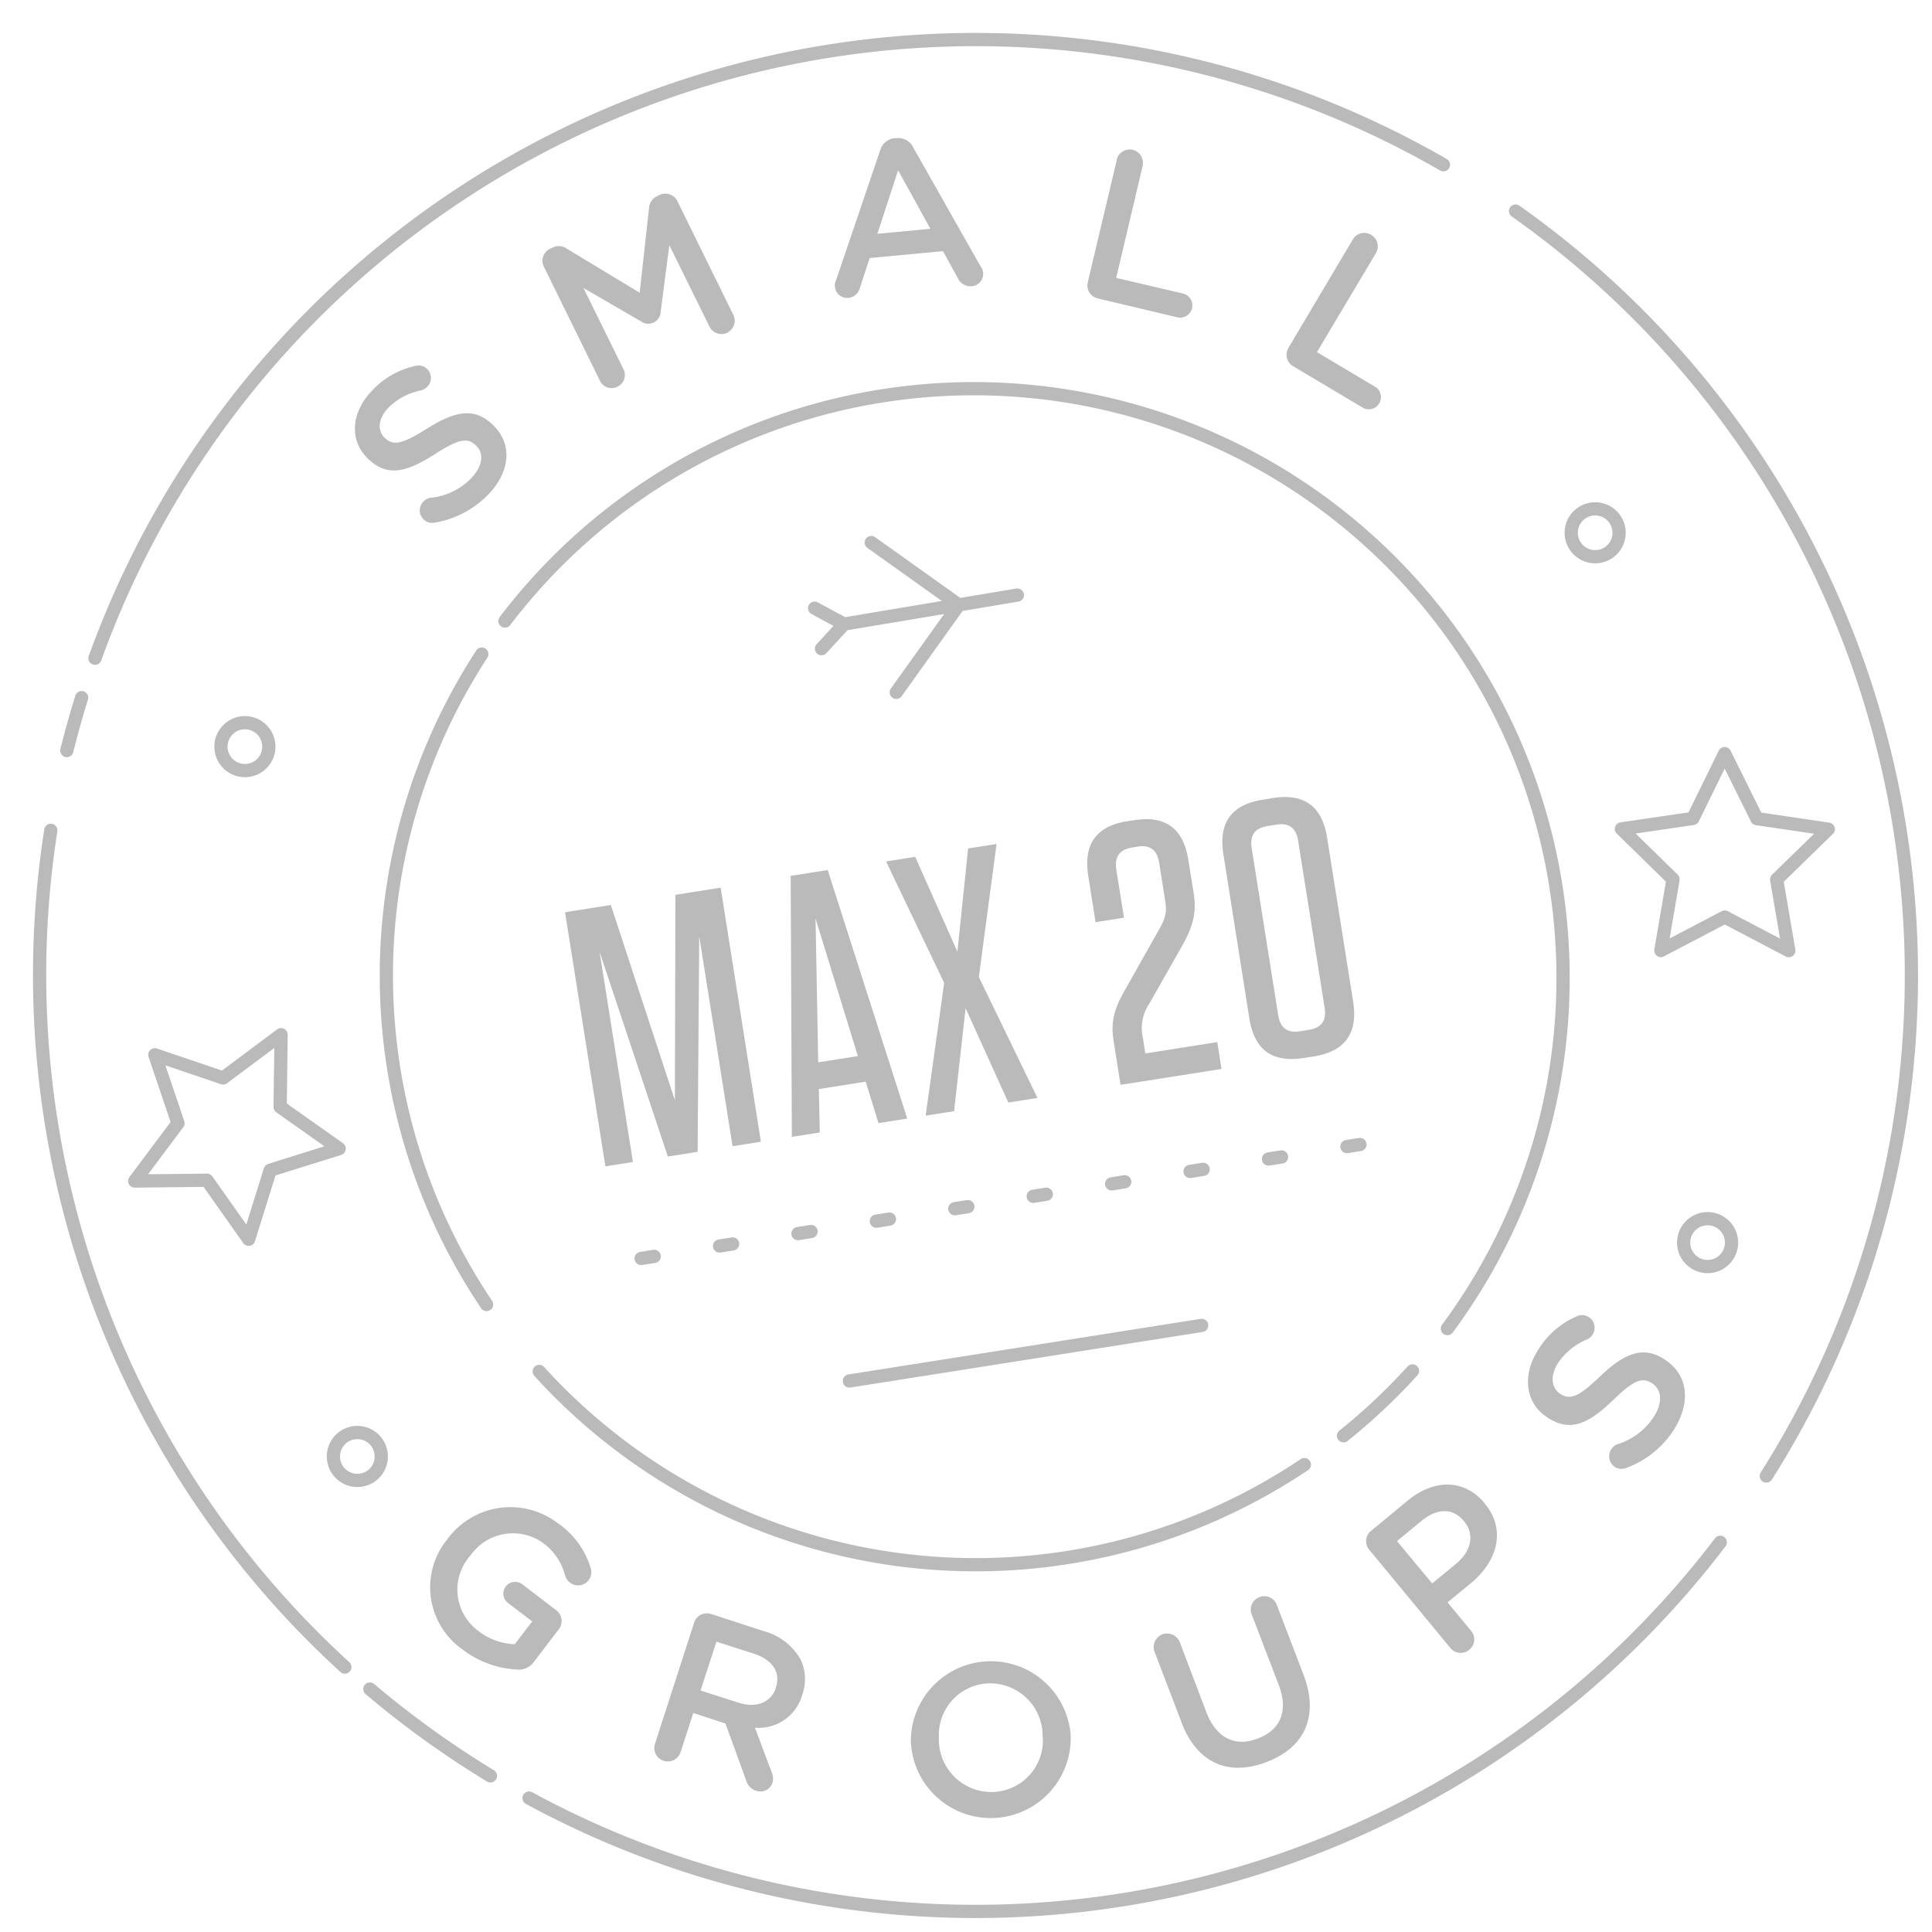 <svg xmlns="http://www.w3.org/2000/svg" version="1.0" viewBox="0 0 146 146">
  <g clip-path="url(#SVGID_2_)">
    <g fill="none" stroke="#BABABA" stroke-linecap="round" stroke-linejoin="round">
      <path d="M26.06 125.98A70.83 70.83 0 013.84 62.75M37.06 134.2a71.81 71.81 0 01-9.11-6.56M130 116.55a70.73 70.73 0 01-90.02 19.33m74.55-119.93a70.73 70.73 0 0118.95 95.59M7.18 49.74a70.75 70.75 0 01101.9-37.29M5.05 56.72a71.75 71.75 0 011.12-4M36.77 98.58a44.55 44.55 0 01-.36-49.15m62.16 61.25a44.55 44.55 0 01-57.82-7.04M106.74 103.6a45.12 45.12 0 01-5.21 4.9M38.16 46.93a44.53 44.53 0 0171.22 53.47"/>
      <path d="M76.88 44.97l-13.1 2.19-2.22-1.2m10.89-.25L65.84 41m-2.06 6.17l-1.7 1.85m10.37-3.3l-4.72 6.6M16.86 81.46l4.38-3.27-.07 5.46 4.46 3.15-5.21 1.63-1.63 5.22-3.15-4.46-5.46.06 3.27-4.37-1.75-5.17 5.16 1.75zm115.9-19.6l5.4.8-3.9 3.8.92 5.38-4.84-2.54-4.83 2.53.92-5.38-3.9-3.81 5.4-.79 2.4-4.9 2.44 4.92zm-68.57 42.5l26.62-4.2"/>
      <path stroke-dasharray="1 5" d="M48.45 95.1l58.48-9.27"/>
    </g>
    <g fill="#BABABA">
      <path d="M54.46 67.08l3.04 19.2-2.14.34-2.52-15.88-.12 16.3-2.25.36-5.16-15.47 2.52 15.88-2.08.33-3.05-19.2 3.46-.55L51 83.15l.04-15.53 3.42-.54zm11.93 17.8l-.97-3.14-3.54.56.07 3.28-2.11.33-.09-19.72 2.8-.44 6.01 18.78-2.17.34zm-4.56-4.6l3-.47-3.2-10.4.2 10.87zm12.14-6.45l4.43 9.14-2.2.35-3.23-7.13-.87 7.78-2.15.34 1.4-10.03-4.39-9.18 2.2-.35 3.19 7.17.81-7.8 2.15-.34-1.34 10.05zm13.57-3.5c.54-.92.65-1.42.52-2.21l-.46-2.9c-.15-1-.7-1.39-1.63-1.24l-.43.07c-.93.15-1.33.69-1.18 1.68l.58 3.62-2.15.34-.55-3.5c-.38-2.4.61-3.76 2.94-4.13l.55-.08c2.33-.37 3.7.62 4.07 3l.4 2.47c.2 1.32.08 2.35-.83 3.96l-2.49 4.39a3.33 3.33 0 00-.5 2.69l.17 1.12 5.44-.86.32 2.03-7.63 1.2-.52-3.28c-.22-1.38-.04-2.36.9-3.97l2.48-4.4zm11.72 9.51l-.72.11c-2.39.38-3.75-.6-4.13-3l-1.96-12.4c-.38-2.38.61-3.75 3-4.12l.71-.12c2.4-.38 3.75.61 4.13 3l1.97 12.4c.37 2.38-.62 3.75-3 4.13zm-2.84-17.52l-.6.1c-1 .15-1.38.69-1.23 1.68l2 12.6c.16 1 .7 1.39 1.68 1.23l.6-.1c1-.15 1.39-.69 1.23-1.68l-2-12.62c-.16-.98-.7-1.37-1.68-1.21zM32.82 39.5a.91.91 0 01-.82-.26.93.93 0 01-.02-1.31v-.01a.94.94 0 01.55-.3 4.98 4.98 0 003.08-1.48c.86-.9.99-1.87.37-2.46l-.03-.03c-.58-.56-1.22-.54-3.05.65-2.11 1.34-3.58 1.82-5.1.36l-.02-.03c-1.4-1.36-1.25-3.47.34-5.11a6.24 6.24 0 013.29-1.87.9.9 0 01.87.24c.37.35.38.95.02 1.32v.01c-.14.13-.3.23-.48.28-.92.18-1.78.63-2.45 1.29-.82.85-.85 1.75-.32 2.28l.03.02c.63.61 1.27.5 3.19-.7 2.1-1.33 3.59-1.63 4.95-.3l.03.02c1.54 1.49 1.28 3.59-.39 5.3a7.33 7.33 0 01-4.04 2.09zm8.28-19.35a1 1 0 01.46-1.35l.2-.09c.34-.17.75-.15 1.07.08l5.51 3.33.71-6.42c.02-.37.25-.71.6-.87l.18-.09c.5-.25 1.1-.04 1.36.45v.01l4.23 8.6a1 1 0 01-.45 1.33l-.02.02a1.01 1.01 0 01-1.33-.46l-3.04-6.16-.65 5a.94.94 0 01-1.5.75l-4.34-2.52 3.03 6.15a.97.97 0 01-.46 1.31.97.97 0 01-1.3-.4l-.02-.04-4.24-8.63zm22.07 1.06l3.34-9.84c.14-.52.6-.89 1.13-.93h.1c.53-.06 1.04.22 1.27.7l5.12 9.04a.8.8 0 01.16.4.94.94 0 01-.83 1.05h-.02a1.06 1.06 0 01-1.05-.6l-1.13-2.05-5.54.52-.75 2.29a.99.99 0 01-.87.72.92.92 0 01-1-.82l-.01-.02a.86.86 0 01.08-.46zm7.14-3.92l-2.44-4.42-1.57 4.8 4.01-.38zm14.08-5.22c.13-.54.67-.87 1.2-.75s.88.67.76 1.21l-2 8.47 5.04 1.18a.92.92 0 01-.42 1.8l-6.02-1.43a1 1 0 01-.75-1.2v-.01l2.2-9.27zm17.84 6.03a1 1 0 011.39-.35 1 1 0 01.35 1.39l-4.45 7.47 4.45 2.65a.92.92 0 01-.93 1.58l-5.31-3.16a1 1 0 01-.37-1.37l.01-.03 4.86-8.18zM33.82 116.3l.02-.03a5.9 5.9 0 018.37-1.12 6.25 6.25 0 012.42 3.33 1 1 0 01-1.58 1.1 1.1 1.1 0 01-.36-.57 4.4 4.4 0 00-1.68-2.43 3.91 3.91 0 00-5.45.96l-.01.01-.02.02a3.87 3.87 0 00.62 5.68 4.74 4.74 0 002.75 1l1.32-1.72-1.81-1.38a.89.89 0 01-.2-1.25.9.9 0 011.27-.17l2.56 1.96c.44.33.53.96.21 1.41l-.02.02-1.88 2.46a1.4 1.4 0 01-1.34.58 7.36 7.36 0 01-4.04-1.5 5.74 5.74 0 01-1.44-7.98l.3-.39zm18.63 6.34a1 1 0 011.27-.67h.03l3.92 1.28c1.19.3 2.2 1.08 2.82 2.13.4.84.45 1.8.14 2.68l-.01.03a3.41 3.41 0 01-3.57 2.47l1.25 3.33c.13.27.15.57.07.84a.95.95 0 01-1.21.6 1.14 1.14 0 01-.78-.81l-1.56-4.28-2.43-.79-.96 2.96c-.17.53-.75.83-1.28.65a1.01 1.01 0 01-.65-1.29l2.95-9.13zm3.32 6.02c1.37.45 2.49.01 2.86-1.1v-.03c.39-1.17-.26-2.1-1.68-2.57l-2.81-.9-1.2 3.69 2.83.91zm13.06 2.9v-.03a6.05 6.05 0 0112.08-.43v.03a6.04 6.04 0 01-12.08.43zm9.96-.33v-.03a3.97 3.97 0 00-3.94-3.99h-.13a3.9 3.9 0 00-3.77 4.03v.2a3.96 3.96 0 003.94 3.98h.14a3.9 3.9 0 003.78-4.02l-.02-.17zm10.5-1.07l-2.05-5.36c-.18-.52.09-1.1.61-1.3.51-.18 1.08.07 1.3.58l2 5.28c.76 2 2.2 2.68 3.9 2.02 1.69-.64 2.34-2.04 1.59-4.03L94.59 122a1 1 0 01.6-1.31 1 1 0 011.3.6l2.01 5.25c1.23 3.23.03 5.55-2.8 6.62-2.81 1.08-5.22.13-6.42-3zm14.19-13.04a1 1 0 01.12-1.43l.02-.01 2.72-2.25c2.08-1.73 4.37-1.63 5.85.17l.02.03c1.65 2 .92 4.37-1.04 6l-1.78 1.46 1.78 2.15a1 1 0 01-.14 1.43 1 1 0 01-1.43-.14l-6.12-7.41zm6.57 1.04c1.18-.98 1.38-2.25.6-3.18l-.02-.03c-.87-1.04-2.07-.97-3.24.01l-1.82 1.5 2.66 3.2 1.82-1.5zm12.83-7.22a.95.95 0 01-.86-.09.98.98 0 01.2-1.71 5.01 5.01 0 002.76-2.08c.68-1.06.6-2.04-.11-2.51l-.03-.02c-.7-.45-1.32-.3-2.9 1.24-1.83 1.75-3.2 2.52-4.99 1.36l-.02-.02c-1.67-1.07-1.93-3.2-.67-5.14a6.39 6.39 0 012.9-2.5.9.9 0 01.91.07c.44.28.57.87.28 1.3v.02a.93.93 0 01-.42.36c-.88.36-1.63.97-2.18 1.76-.64 1-.5 1.91.13 2.33l.02.02c.76.48 1.37.26 3.03-1.33 1.82-1.74 3.24-2.32 4.85-1.28l.02.02c1.82 1.17 1.98 3.3.67 5.34a7.27 7.27 0 01-3.59 2.86z"/>
    </g>
    <g fill="none" stroke="#BABABA" transform="rotate(-9 -6888.1 18251.8)">
      <circle cx="2779.86" cy="1360.87" r="1.81"/>
      <circle cx="2779.86" cy="1415.18" r="1.81"/>
      <circle cx="2883.17" cy="1360.87" r="1.81"/>
      <circle cx="2883.17" cy="1415.18" r="1.81"/>
    </g>
  </g>
</svg>